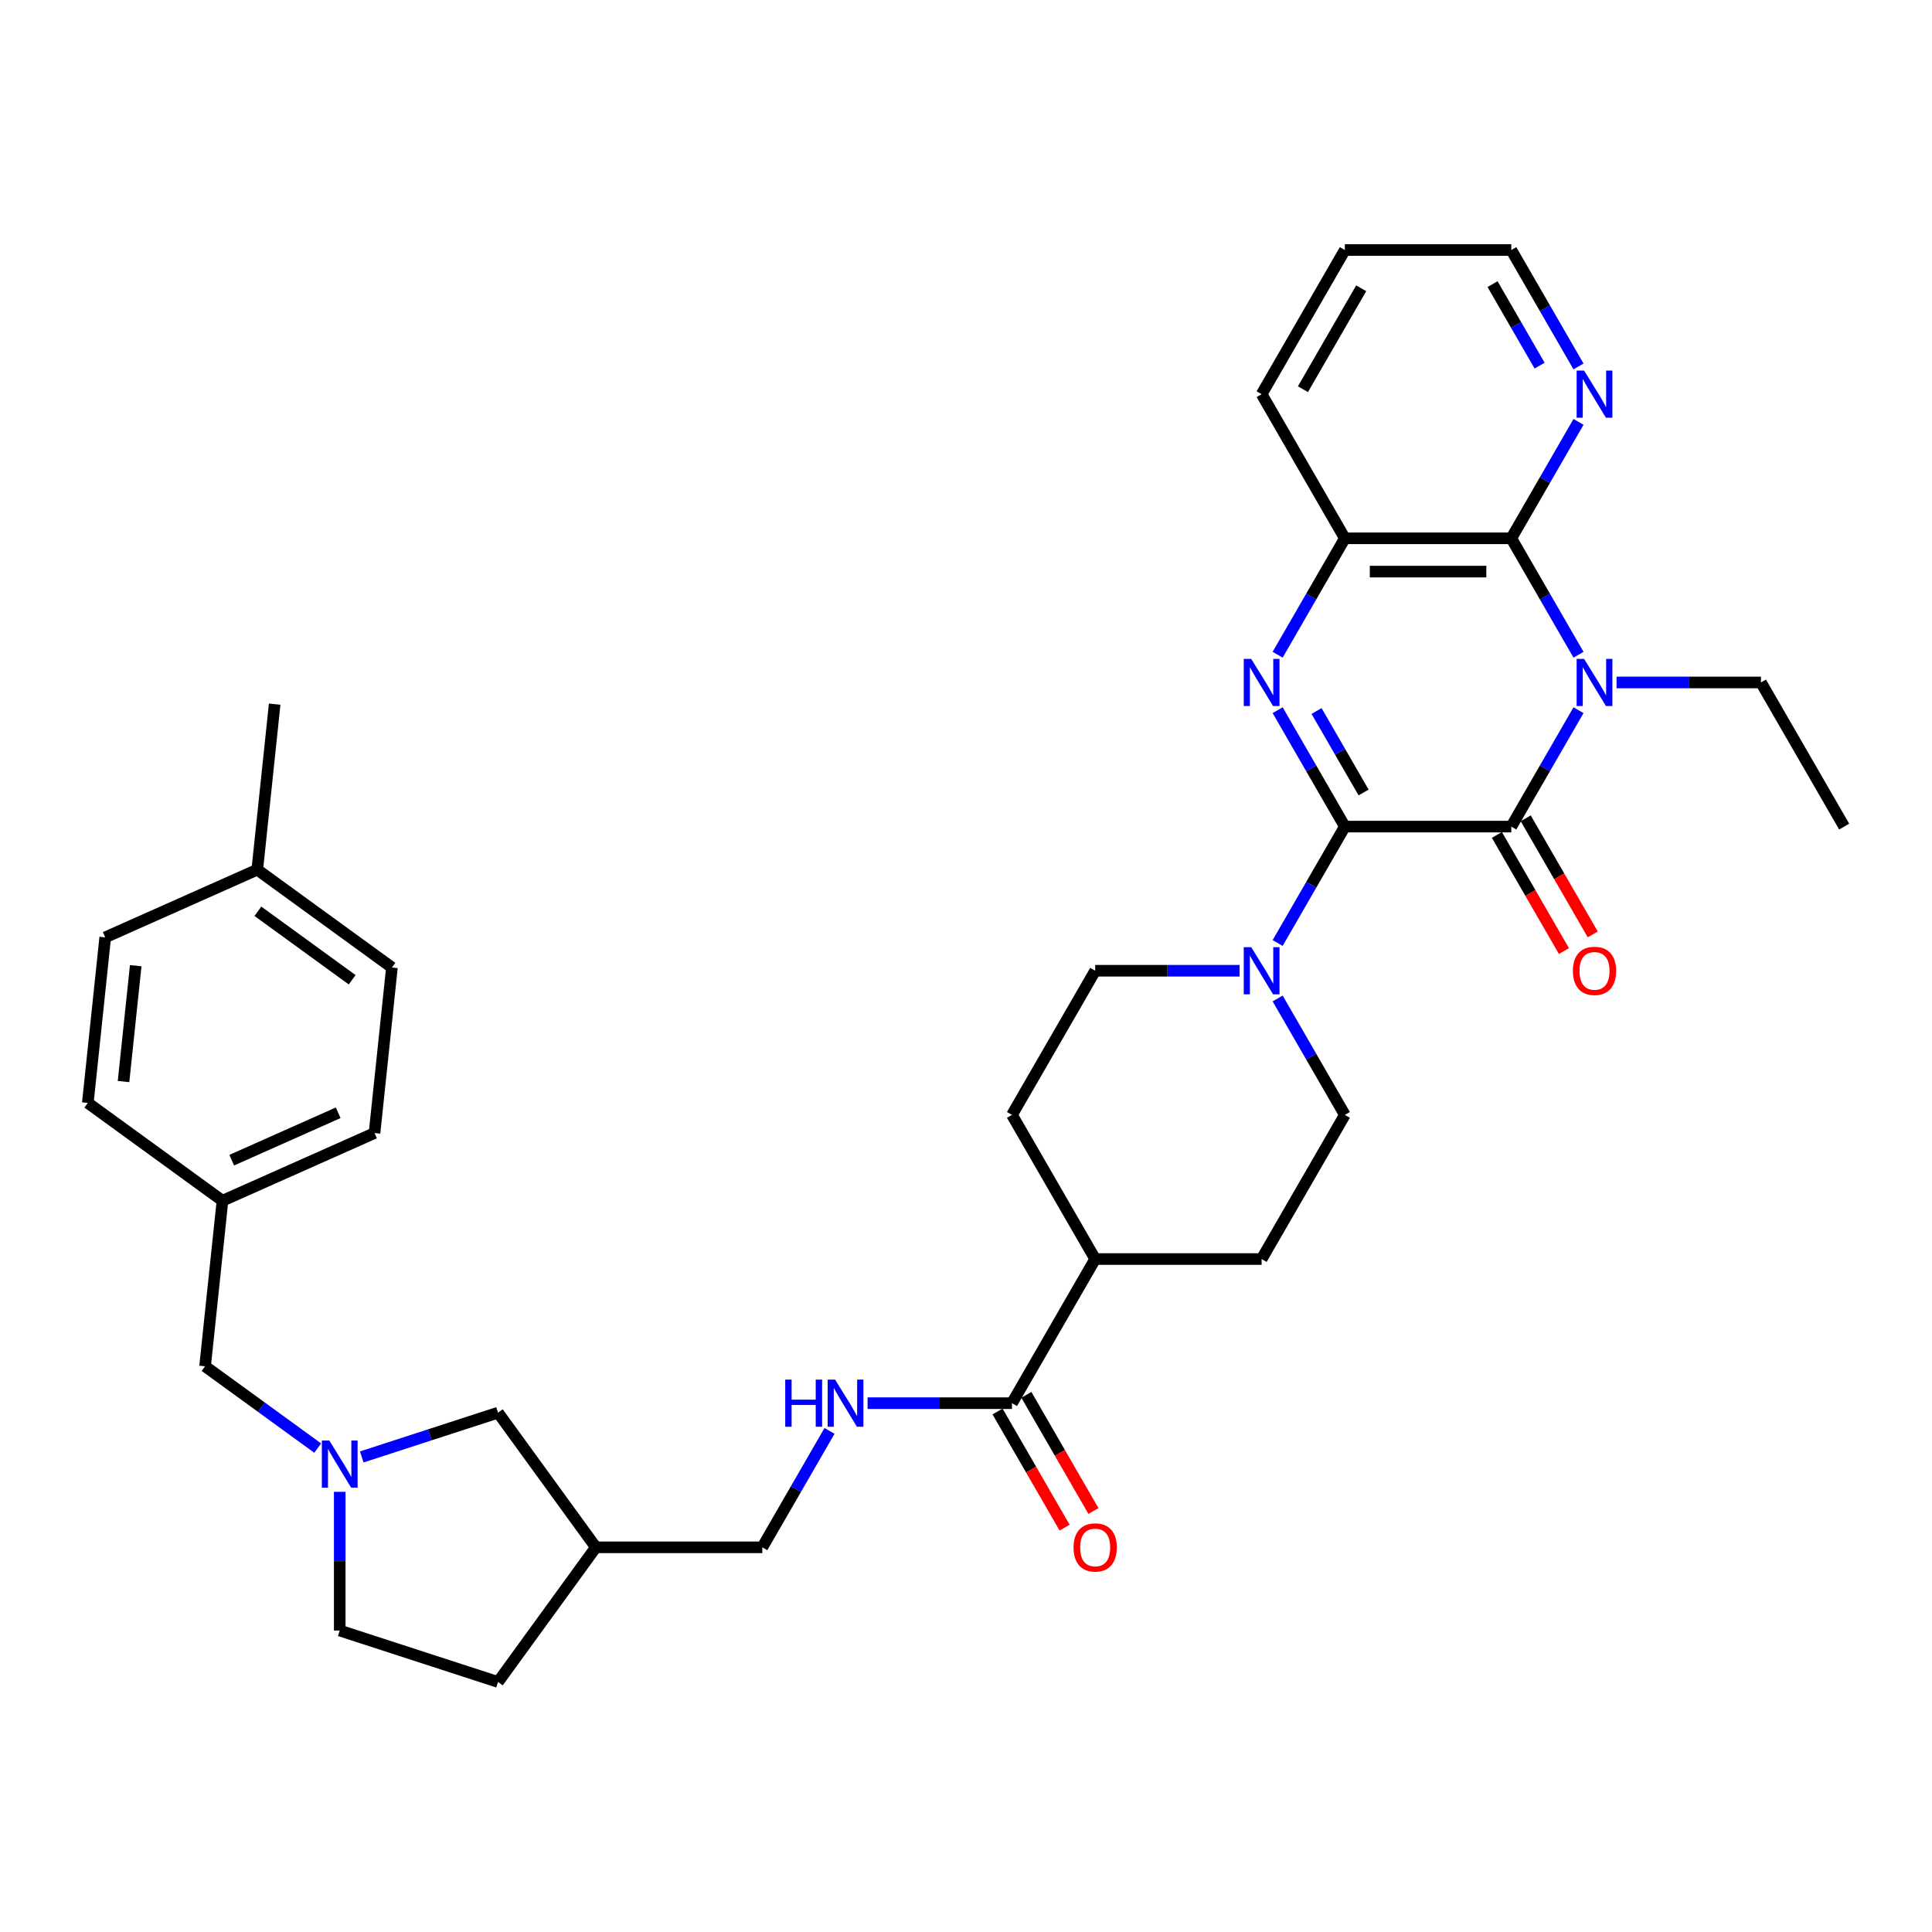 <?xml version='1.0' encoding='iso-8859-1'?>
<svg version='1.1' baseProfile='full'
              xmlns='http://www.w3.org/2000/svg'
                      xmlns:rdkit='http://www.rdkit.org/xml'
                      xmlns:xlink='http://www.w3.org/1999/xlink'
                  xml:space='preserve'
width='1000px' height='1000px' viewBox='0 0 1000 1000'>
<!-- END OF HEADER -->
<rect style='opacity:1.0;fill:#FFFFFF;stroke:none' width='1000' height='1000' x='0' y='0'> </rect>
<path class='bond-1' d='M 696.094,427.847 L 782.244,427.847' style='fill:none;fill-rule:evenodd;stroke:#000000;stroke-width:6px;stroke-linecap:butt;stroke-linejoin:miter;stroke-opacity:1' />
<path class='bond-2' d='M 696.094,427.847 L 678.699,397.719' style='fill:none;fill-rule:evenodd;stroke:#000000;stroke-width:6px;stroke-linecap:butt;stroke-linejoin:miter;stroke-opacity:1' />
<path class='bond-2' d='M 678.699,397.719 L 661.305,367.591' style='fill:none;fill-rule:evenodd;stroke:#0000FF;stroke-width:6px;stroke-linecap:butt;stroke-linejoin:miter;stroke-opacity:1' />
<path class='bond-2' d='M 705.797,410.194 L 693.621,389.104' style='fill:none;fill-rule:evenodd;stroke:#000000;stroke-width:6px;stroke-linecap:butt;stroke-linejoin:miter;stroke-opacity:1' />
<path class='bond-2' d='M 693.621,389.104 L 681.445,368.014' style='fill:none;fill-rule:evenodd;stroke:#0000FF;stroke-width:6px;stroke-linecap:butt;stroke-linejoin:miter;stroke-opacity:1' />
<path class='bond-4' d='M 696.094,427.847 L 678.699,457.975' style='fill:none;fill-rule:evenodd;stroke:#000000;stroke-width:6px;stroke-linecap:butt;stroke-linejoin:miter;stroke-opacity:1' />
<path class='bond-4' d='M 678.699,457.975 L 661.305,488.103' style='fill:none;fill-rule:evenodd;stroke:#0000FF;stroke-width:6px;stroke-linecap:butt;stroke-linejoin:miter;stroke-opacity:1' />
<path class='bond-0' d='M 817.033,367.591 L 799.639,397.719' style='fill:none;fill-rule:evenodd;stroke:#0000FF;stroke-width:6px;stroke-linecap:butt;stroke-linejoin:miter;stroke-opacity:1' />
<path class='bond-0' d='M 799.639,397.719 L 782.244,427.847' style='fill:none;fill-rule:evenodd;stroke:#000000;stroke-width:6px;stroke-linecap:butt;stroke-linejoin:miter;stroke-opacity:1' />
<path class='bond-20' d='M 836.726,353.238 L 874.098,353.238' style='fill:none;fill-rule:evenodd;stroke:#0000FF;stroke-width:6px;stroke-linecap:butt;stroke-linejoin:miter;stroke-opacity:1' />
<path class='bond-20' d='M 874.098,353.238 L 911.47,353.238' style='fill:none;fill-rule:evenodd;stroke:#000000;stroke-width:6px;stroke-linecap:butt;stroke-linejoin:miter;stroke-opacity:1' />
<path class='bond-36' d='M 817.033,338.886 L 799.639,308.758' style='fill:none;fill-rule:evenodd;stroke:#0000FF;stroke-width:6px;stroke-linecap:butt;stroke-linejoin:miter;stroke-opacity:1' />
<path class='bond-36' d='M 799.639,308.758 L 782.244,278.63' style='fill:none;fill-rule:evenodd;stroke:#000000;stroke-width:6px;stroke-linecap:butt;stroke-linejoin:miter;stroke-opacity:1' />
<path class='bond-10' d='M 774.783,432.155 L 792.138,462.214' style='fill:none;fill-rule:evenodd;stroke:#000000;stroke-width:6px;stroke-linecap:butt;stroke-linejoin:miter;stroke-opacity:1' />
<path class='bond-10' d='M 792.138,462.214 L 809.493,492.273' style='fill:none;fill-rule:evenodd;stroke:#FF0000;stroke-width:6px;stroke-linecap:butt;stroke-linejoin:miter;stroke-opacity:1' />
<path class='bond-10' d='M 789.705,423.54 L 807.06,453.599' style='fill:none;fill-rule:evenodd;stroke:#000000;stroke-width:6px;stroke-linecap:butt;stroke-linejoin:miter;stroke-opacity:1' />
<path class='bond-10' d='M 807.06,453.599 L 824.414,483.658' style='fill:none;fill-rule:evenodd;stroke:#FF0000;stroke-width:6px;stroke-linecap:butt;stroke-linejoin:miter;stroke-opacity:1' />
<path class='bond-5' d='M 661.305,338.886 L 678.699,308.758' style='fill:none;fill-rule:evenodd;stroke:#0000FF;stroke-width:6px;stroke-linecap:butt;stroke-linejoin:miter;stroke-opacity:1' />
<path class='bond-5' d='M 678.699,308.758 L 696.094,278.63' style='fill:none;fill-rule:evenodd;stroke:#000000;stroke-width:6px;stroke-linecap:butt;stroke-linejoin:miter;stroke-opacity:1' />
<path class='bond-3' d='M 782.244,278.63 L 696.094,278.63' style='fill:none;fill-rule:evenodd;stroke:#000000;stroke-width:6px;stroke-linecap:butt;stroke-linejoin:miter;stroke-opacity:1' />
<path class='bond-3' d='M 769.322,295.86 L 709.016,295.86' style='fill:none;fill-rule:evenodd;stroke:#000000;stroke-width:6px;stroke-linecap:butt;stroke-linejoin:miter;stroke-opacity:1' />
<path class='bond-8' d='M 782.244,278.63 L 799.639,248.502' style='fill:none;fill-rule:evenodd;stroke:#000000;stroke-width:6px;stroke-linecap:butt;stroke-linejoin:miter;stroke-opacity:1' />
<path class='bond-8' d='M 799.639,248.502 L 817.033,218.374' style='fill:none;fill-rule:evenodd;stroke:#0000FF;stroke-width:6px;stroke-linecap:butt;stroke-linejoin:miter;stroke-opacity:1' />
<path class='bond-11' d='M 641.612,502.456 L 604.24,502.456' style='fill:none;fill-rule:evenodd;stroke:#0000FF;stroke-width:6px;stroke-linecap:butt;stroke-linejoin:miter;stroke-opacity:1' />
<path class='bond-11' d='M 604.24,502.456 L 566.868,502.456' style='fill:none;fill-rule:evenodd;stroke:#000000;stroke-width:6px;stroke-linecap:butt;stroke-linejoin:miter;stroke-opacity:1' />
<path class='bond-12' d='M 661.305,516.808 L 678.699,546.936' style='fill:none;fill-rule:evenodd;stroke:#0000FF;stroke-width:6px;stroke-linecap:butt;stroke-linejoin:miter;stroke-opacity:1' />
<path class='bond-12' d='M 678.699,546.936 L 696.094,577.064' style='fill:none;fill-rule:evenodd;stroke:#000000;stroke-width:6px;stroke-linecap:butt;stroke-linejoin:miter;stroke-opacity:1' />
<path class='bond-30' d='M 696.094,278.63 L 653.018,204.021' style='fill:none;fill-rule:evenodd;stroke:#000000;stroke-width:6px;stroke-linecap:butt;stroke-linejoin:miter;stroke-opacity:1' />
<path class='bond-6' d='M 187.25,754.109 L 222.514,742.651' style='fill:none;fill-rule:evenodd;stroke:#0000FF;stroke-width:6px;stroke-linecap:butt;stroke-linejoin:miter;stroke-opacity:1' />
<path class='bond-6' d='M 222.514,742.651 L 257.778,731.193' style='fill:none;fill-rule:evenodd;stroke:#000000;stroke-width:6px;stroke-linecap:butt;stroke-linejoin:miter;stroke-opacity:1' />
<path class='bond-16' d='M 164.438,749.528 L 135.292,728.352' style='fill:none;fill-rule:evenodd;stroke:#0000FF;stroke-width:6px;stroke-linecap:butt;stroke-linejoin:miter;stroke-opacity:1' />
<path class='bond-16' d='M 135.292,728.352 L 106.147,707.177' style='fill:none;fill-rule:evenodd;stroke:#000000;stroke-width:6px;stroke-linecap:butt;stroke-linejoin:miter;stroke-opacity:1' />
<path class='bond-38' d='M 175.844,772.167 L 175.844,808.066' style='fill:none;fill-rule:evenodd;stroke:#0000FF;stroke-width:6px;stroke-linecap:butt;stroke-linejoin:miter;stroke-opacity:1' />
<path class='bond-38' d='M 175.844,808.066 L 175.844,843.965' style='fill:none;fill-rule:evenodd;stroke:#000000;stroke-width:6px;stroke-linecap:butt;stroke-linejoin:miter;stroke-opacity:1' />
<path class='bond-7' d='M 523.793,726.281 L 566.868,651.673' style='fill:none;fill-rule:evenodd;stroke:#000000;stroke-width:6px;stroke-linecap:butt;stroke-linejoin:miter;stroke-opacity:1' />
<path class='bond-9' d='M 523.793,726.281 L 486.42,726.281' style='fill:none;fill-rule:evenodd;stroke:#000000;stroke-width:6px;stroke-linecap:butt;stroke-linejoin:miter;stroke-opacity:1' />
<path class='bond-9' d='M 486.42,726.281 L 449.048,726.281' style='fill:none;fill-rule:evenodd;stroke:#0000FF;stroke-width:6px;stroke-linecap:butt;stroke-linejoin:miter;stroke-opacity:1' />
<path class='bond-14' d='M 516.332,730.589 L 533.686,760.648' style='fill:none;fill-rule:evenodd;stroke:#000000;stroke-width:6px;stroke-linecap:butt;stroke-linejoin:miter;stroke-opacity:1' />
<path class='bond-14' d='M 533.686,760.648 L 551.041,790.707' style='fill:none;fill-rule:evenodd;stroke:#FF0000;stroke-width:6px;stroke-linecap:butt;stroke-linejoin:miter;stroke-opacity:1' />
<path class='bond-14' d='M 531.253,721.974 L 548.608,752.033' style='fill:none;fill-rule:evenodd;stroke:#000000;stroke-width:6px;stroke-linecap:butt;stroke-linejoin:miter;stroke-opacity:1' />
<path class='bond-14' d='M 548.608,752.033 L 565.963,782.092' style='fill:none;fill-rule:evenodd;stroke:#FF0000;stroke-width:6px;stroke-linecap:butt;stroke-linejoin:miter;stroke-opacity:1' />
<path class='bond-37' d='M 817.033,189.669 L 799.639,159.541' style='fill:none;fill-rule:evenodd;stroke:#0000FF;stroke-width:6px;stroke-linecap:butt;stroke-linejoin:miter;stroke-opacity:1' />
<path class='bond-37' d='M 799.639,159.541 L 782.244,129.413' style='fill:none;fill-rule:evenodd;stroke:#000000;stroke-width:6px;stroke-linecap:butt;stroke-linejoin:miter;stroke-opacity:1' />
<path class='bond-37' d='M 796.893,189.245 L 784.717,168.156' style='fill:none;fill-rule:evenodd;stroke:#0000FF;stroke-width:6px;stroke-linecap:butt;stroke-linejoin:miter;stroke-opacity:1' />
<path class='bond-37' d='M 784.717,168.156 L 772.541,147.066' style='fill:none;fill-rule:evenodd;stroke:#000000;stroke-width:6px;stroke-linecap:butt;stroke-linejoin:miter;stroke-opacity:1' />
<path class='bond-22' d='M 429.355,740.634 L 411.961,770.762' style='fill:none;fill-rule:evenodd;stroke:#0000FF;stroke-width:6px;stroke-linecap:butt;stroke-linejoin:miter;stroke-opacity:1' />
<path class='bond-22' d='M 411.961,770.762 L 394.567,800.89' style='fill:none;fill-rule:evenodd;stroke:#000000;stroke-width:6px;stroke-linecap:butt;stroke-linejoin:miter;stroke-opacity:1' />
<path class='bond-18' d='M 566.868,502.456 L 523.793,577.064' style='fill:none;fill-rule:evenodd;stroke:#000000;stroke-width:6px;stroke-linecap:butt;stroke-linejoin:miter;stroke-opacity:1' />
<path class='bond-17' d='M 696.094,577.064 L 653.018,651.673' style='fill:none;fill-rule:evenodd;stroke:#000000;stroke-width:6px;stroke-linecap:butt;stroke-linejoin:miter;stroke-opacity:1' />
<path class='bond-13' d='M 566.868,651.673 L 653.018,651.673' style='fill:none;fill-rule:evenodd;stroke:#000000;stroke-width:6px;stroke-linecap:butt;stroke-linejoin:miter;stroke-opacity:1' />
<path class='bond-35' d='M 566.868,651.673 L 523.793,577.064' style='fill:none;fill-rule:evenodd;stroke:#000000;stroke-width:6px;stroke-linecap:butt;stroke-linejoin:miter;stroke-opacity:1' />
<path class='bond-15' d='M 257.778,731.193 L 308.416,800.89' style='fill:none;fill-rule:evenodd;stroke:#000000;stroke-width:6px;stroke-linecap:butt;stroke-linejoin:miter;stroke-opacity:1' />
<path class='bond-23' d='M 106.147,707.177 L 115.152,621.498' style='fill:none;fill-rule:evenodd;stroke:#000000;stroke-width:6px;stroke-linecap:butt;stroke-linejoin:miter;stroke-opacity:1' />
<path class='bond-19' d='M 308.416,800.89 L 394.567,800.89' style='fill:none;fill-rule:evenodd;stroke:#000000;stroke-width:6px;stroke-linecap:butt;stroke-linejoin:miter;stroke-opacity:1' />
<path class='bond-24' d='M 308.416,800.89 L 257.778,870.587' style='fill:none;fill-rule:evenodd;stroke:#000000;stroke-width:6px;stroke-linecap:butt;stroke-linejoin:miter;stroke-opacity:1' />
<path class='bond-33' d='M 911.47,353.238 L 954.545,427.847' style='fill:none;fill-rule:evenodd;stroke:#000000;stroke-width:6px;stroke-linecap:butt;stroke-linejoin:miter;stroke-opacity:1' />
<path class='bond-21' d='M 175.844,843.965 L 257.778,870.587' style='fill:none;fill-rule:evenodd;stroke:#000000;stroke-width:6px;stroke-linecap:butt;stroke-linejoin:miter;stroke-opacity:1' />
<path class='bond-26' d='M 115.152,621.498 L 45.455,570.86' style='fill:none;fill-rule:evenodd;stroke:#000000;stroke-width:6px;stroke-linecap:butt;stroke-linejoin:miter;stroke-opacity:1' />
<path class='bond-27' d='M 115.152,621.498 L 193.854,586.457' style='fill:none;fill-rule:evenodd;stroke:#000000;stroke-width:6px;stroke-linecap:butt;stroke-linejoin:miter;stroke-opacity:1' />
<path class='bond-27' d='M 119.949,600.501 L 175.041,575.973' style='fill:none;fill-rule:evenodd;stroke:#000000;stroke-width:6px;stroke-linecap:butt;stroke-linejoin:miter;stroke-opacity:1' />
<path class='bond-25' d='M 133.162,450.141 L 202.859,500.779' style='fill:none;fill-rule:evenodd;stroke:#000000;stroke-width:6px;stroke-linecap:butt;stroke-linejoin:miter;stroke-opacity:1' />
<path class='bond-25' d='M 133.489,471.676 L 182.277,507.123' style='fill:none;fill-rule:evenodd;stroke:#000000;stroke-width:6px;stroke-linecap:butt;stroke-linejoin:miter;stroke-opacity:1' />
<path class='bond-32' d='M 133.162,450.141 L 142.167,364.462' style='fill:none;fill-rule:evenodd;stroke:#000000;stroke-width:6px;stroke-linecap:butt;stroke-linejoin:miter;stroke-opacity:1' />
<path class='bond-39' d='M 133.162,450.141 L 54.46,485.181' style='fill:none;fill-rule:evenodd;stroke:#000000;stroke-width:6px;stroke-linecap:butt;stroke-linejoin:miter;stroke-opacity:1' />
<path class='bond-28' d='M 45.455,570.86 L 54.46,485.181' style='fill:none;fill-rule:evenodd;stroke:#000000;stroke-width:6px;stroke-linecap:butt;stroke-linejoin:miter;stroke-opacity:1' />
<path class='bond-28' d='M 63.941,559.809 L 70.245,499.834' style='fill:none;fill-rule:evenodd;stroke:#000000;stroke-width:6px;stroke-linecap:butt;stroke-linejoin:miter;stroke-opacity:1' />
<path class='bond-29' d='M 193.854,586.457 L 202.859,500.779' style='fill:none;fill-rule:evenodd;stroke:#000000;stroke-width:6px;stroke-linecap:butt;stroke-linejoin:miter;stroke-opacity:1' />
<path class='bond-34' d='M 653.018,204.021 L 696.094,129.413' style='fill:none;fill-rule:evenodd;stroke:#000000;stroke-width:6px;stroke-linecap:butt;stroke-linejoin:miter;stroke-opacity:1' />
<path class='bond-34' d='M 674.401,201.445 L 704.554,149.219' style='fill:none;fill-rule:evenodd;stroke:#000000;stroke-width:6px;stroke-linecap:butt;stroke-linejoin:miter;stroke-opacity:1' />
<path class='bond-31' d='M 782.244,129.413 L 696.094,129.413' style='fill:none;fill-rule:evenodd;stroke:#000000;stroke-width:6px;stroke-linecap:butt;stroke-linejoin:miter;stroke-opacity:1' />
<path  class='atom-1' d='M 819.927 341.04
L 827.921 353.962
Q 828.714 355.237, 829.989 357.546
Q 831.264 359.855, 831.333 359.993
L 831.333 341.04
L 834.572 341.04
L 834.572 365.437
L 831.23 365.437
L 822.649 351.309
Q 821.65 349.655, 820.581 347.759
Q 819.547 345.864, 819.237 345.278
L 819.237 365.437
L 816.067 365.437
L 816.067 341.04
L 819.927 341.04
' fill='#0000FF'/>
<path  class='atom-3' d='M 647.625 341.04
L 655.62 353.962
Q 656.413 355.237, 657.688 357.546
Q 658.963 359.855, 659.032 359.993
L 659.032 341.04
L 662.271 341.04
L 662.271 365.437
L 658.928 365.437
L 650.348 351.309
Q 649.348 349.655, 648.28 347.759
Q 647.246 345.864, 646.936 345.278
L 646.936 365.437
L 643.766 365.437
L 643.766 341.04
L 647.625 341.04
' fill='#0000FF'/>
<path  class='atom-5' d='M 647.625 490.257
L 655.62 503.179
Q 656.413 504.454, 657.688 506.763
Q 658.963 509.072, 659.032 509.21
L 659.032 490.257
L 662.271 490.257
L 662.271 514.655
L 658.928 514.655
L 650.348 500.526
Q 649.348 498.872, 648.28 496.976
Q 647.246 495.081, 646.936 494.495
L 646.936 514.655
L 643.766 514.655
L 643.766 490.257
L 647.625 490.257
' fill='#0000FF'/>
<path  class='atom-7' d='M 170.451 745.616
L 178.446 758.538
Q 179.238 759.813, 180.513 762.122
Q 181.788 764.431, 181.857 764.569
L 181.857 745.616
L 185.097 745.616
L 185.097 770.014
L 181.754 770.014
L 173.173 755.885
Q 172.174 754.231, 171.106 752.336
Q 170.072 750.44, 169.762 749.854
L 169.762 770.014
L 166.591 770.014
L 166.591 745.616
L 170.451 745.616
' fill='#0000FF'/>
<path  class='atom-9' d='M 819.927 191.822
L 827.921 204.745
Q 828.714 206.02, 829.989 208.329
Q 831.264 210.638, 831.333 210.775
L 831.333 191.822
L 834.572 191.822
L 834.572 216.22
L 831.23 216.22
L 822.649 202.091
Q 821.65 200.437, 820.581 198.542
Q 819.547 196.647, 819.237 196.061
L 819.237 216.22
L 816.067 216.22
L 816.067 191.822
L 819.927 191.822
' fill='#0000FF'/>
<path  class='atom-10' d='M 406.438 714.083
L 409.746 714.083
L 409.746 724.455
L 422.221 724.455
L 422.221 714.083
L 425.529 714.083
L 425.529 738.48
L 422.221 738.48
L 422.221 727.212
L 409.746 727.212
L 409.746 738.48
L 406.438 738.48
L 406.438 714.083
' fill='#0000FF'/>
<path  class='atom-10' d='M 432.249 714.083
L 440.244 727.005
Q 441.036 728.28, 442.311 730.589
Q 443.586 732.898, 443.655 733.036
L 443.655 714.083
L 446.895 714.083
L 446.895 738.48
L 443.552 738.48
L 434.971 724.352
Q 433.972 722.698, 432.904 720.802
Q 431.87 718.907, 431.56 718.321
L 431.56 738.48
L 428.389 738.48
L 428.389 714.083
L 432.249 714.083
' fill='#0000FF'/>
<path  class='atom-11' d='M 814.12 502.525
Q 814.12 496.666, 817.015 493.393
Q 819.909 490.119, 825.32 490.119
Q 830.73 490.119, 833.624 493.393
Q 836.519 496.666, 836.519 502.525
Q 836.519 508.452, 833.59 511.829
Q 830.661 515.171, 825.32 515.171
Q 819.944 515.171, 817.015 511.829
Q 814.12 508.486, 814.12 502.525
M 825.32 512.415
Q 829.041 512.415, 831.04 509.934
Q 833.073 507.418, 833.073 502.525
Q 833.073 497.735, 831.04 495.322
Q 829.041 492.876, 825.32 492.876
Q 821.598 492.876, 819.565 495.288
Q 817.566 497.7, 817.566 502.525
Q 817.566 507.452, 819.565 509.934
Q 821.598 512.415, 825.32 512.415
' fill='#FF0000'/>
<path  class='atom-15' d='M 555.668 800.959
Q 555.668 795.101, 558.563 791.827
Q 561.458 788.553, 566.868 788.553
Q 572.278 788.553, 575.173 791.827
Q 578.067 795.101, 578.067 800.959
Q 578.067 806.886, 575.138 810.263
Q 572.209 813.606, 566.868 813.606
Q 561.492 813.606, 558.563 810.263
Q 555.668 806.921, 555.668 800.959
M 566.868 810.849
Q 570.59 810.849, 572.588 808.368
Q 574.621 805.852, 574.621 800.959
Q 574.621 796.169, 572.588 793.757
Q 570.59 791.31, 566.868 791.31
Q 563.146 791.31, 561.113 793.722
Q 559.114 796.135, 559.114 800.959
Q 559.114 805.887, 561.113 808.368
Q 563.146 810.849, 566.868 810.849
' fill='#FF0000'/>
</svg>

